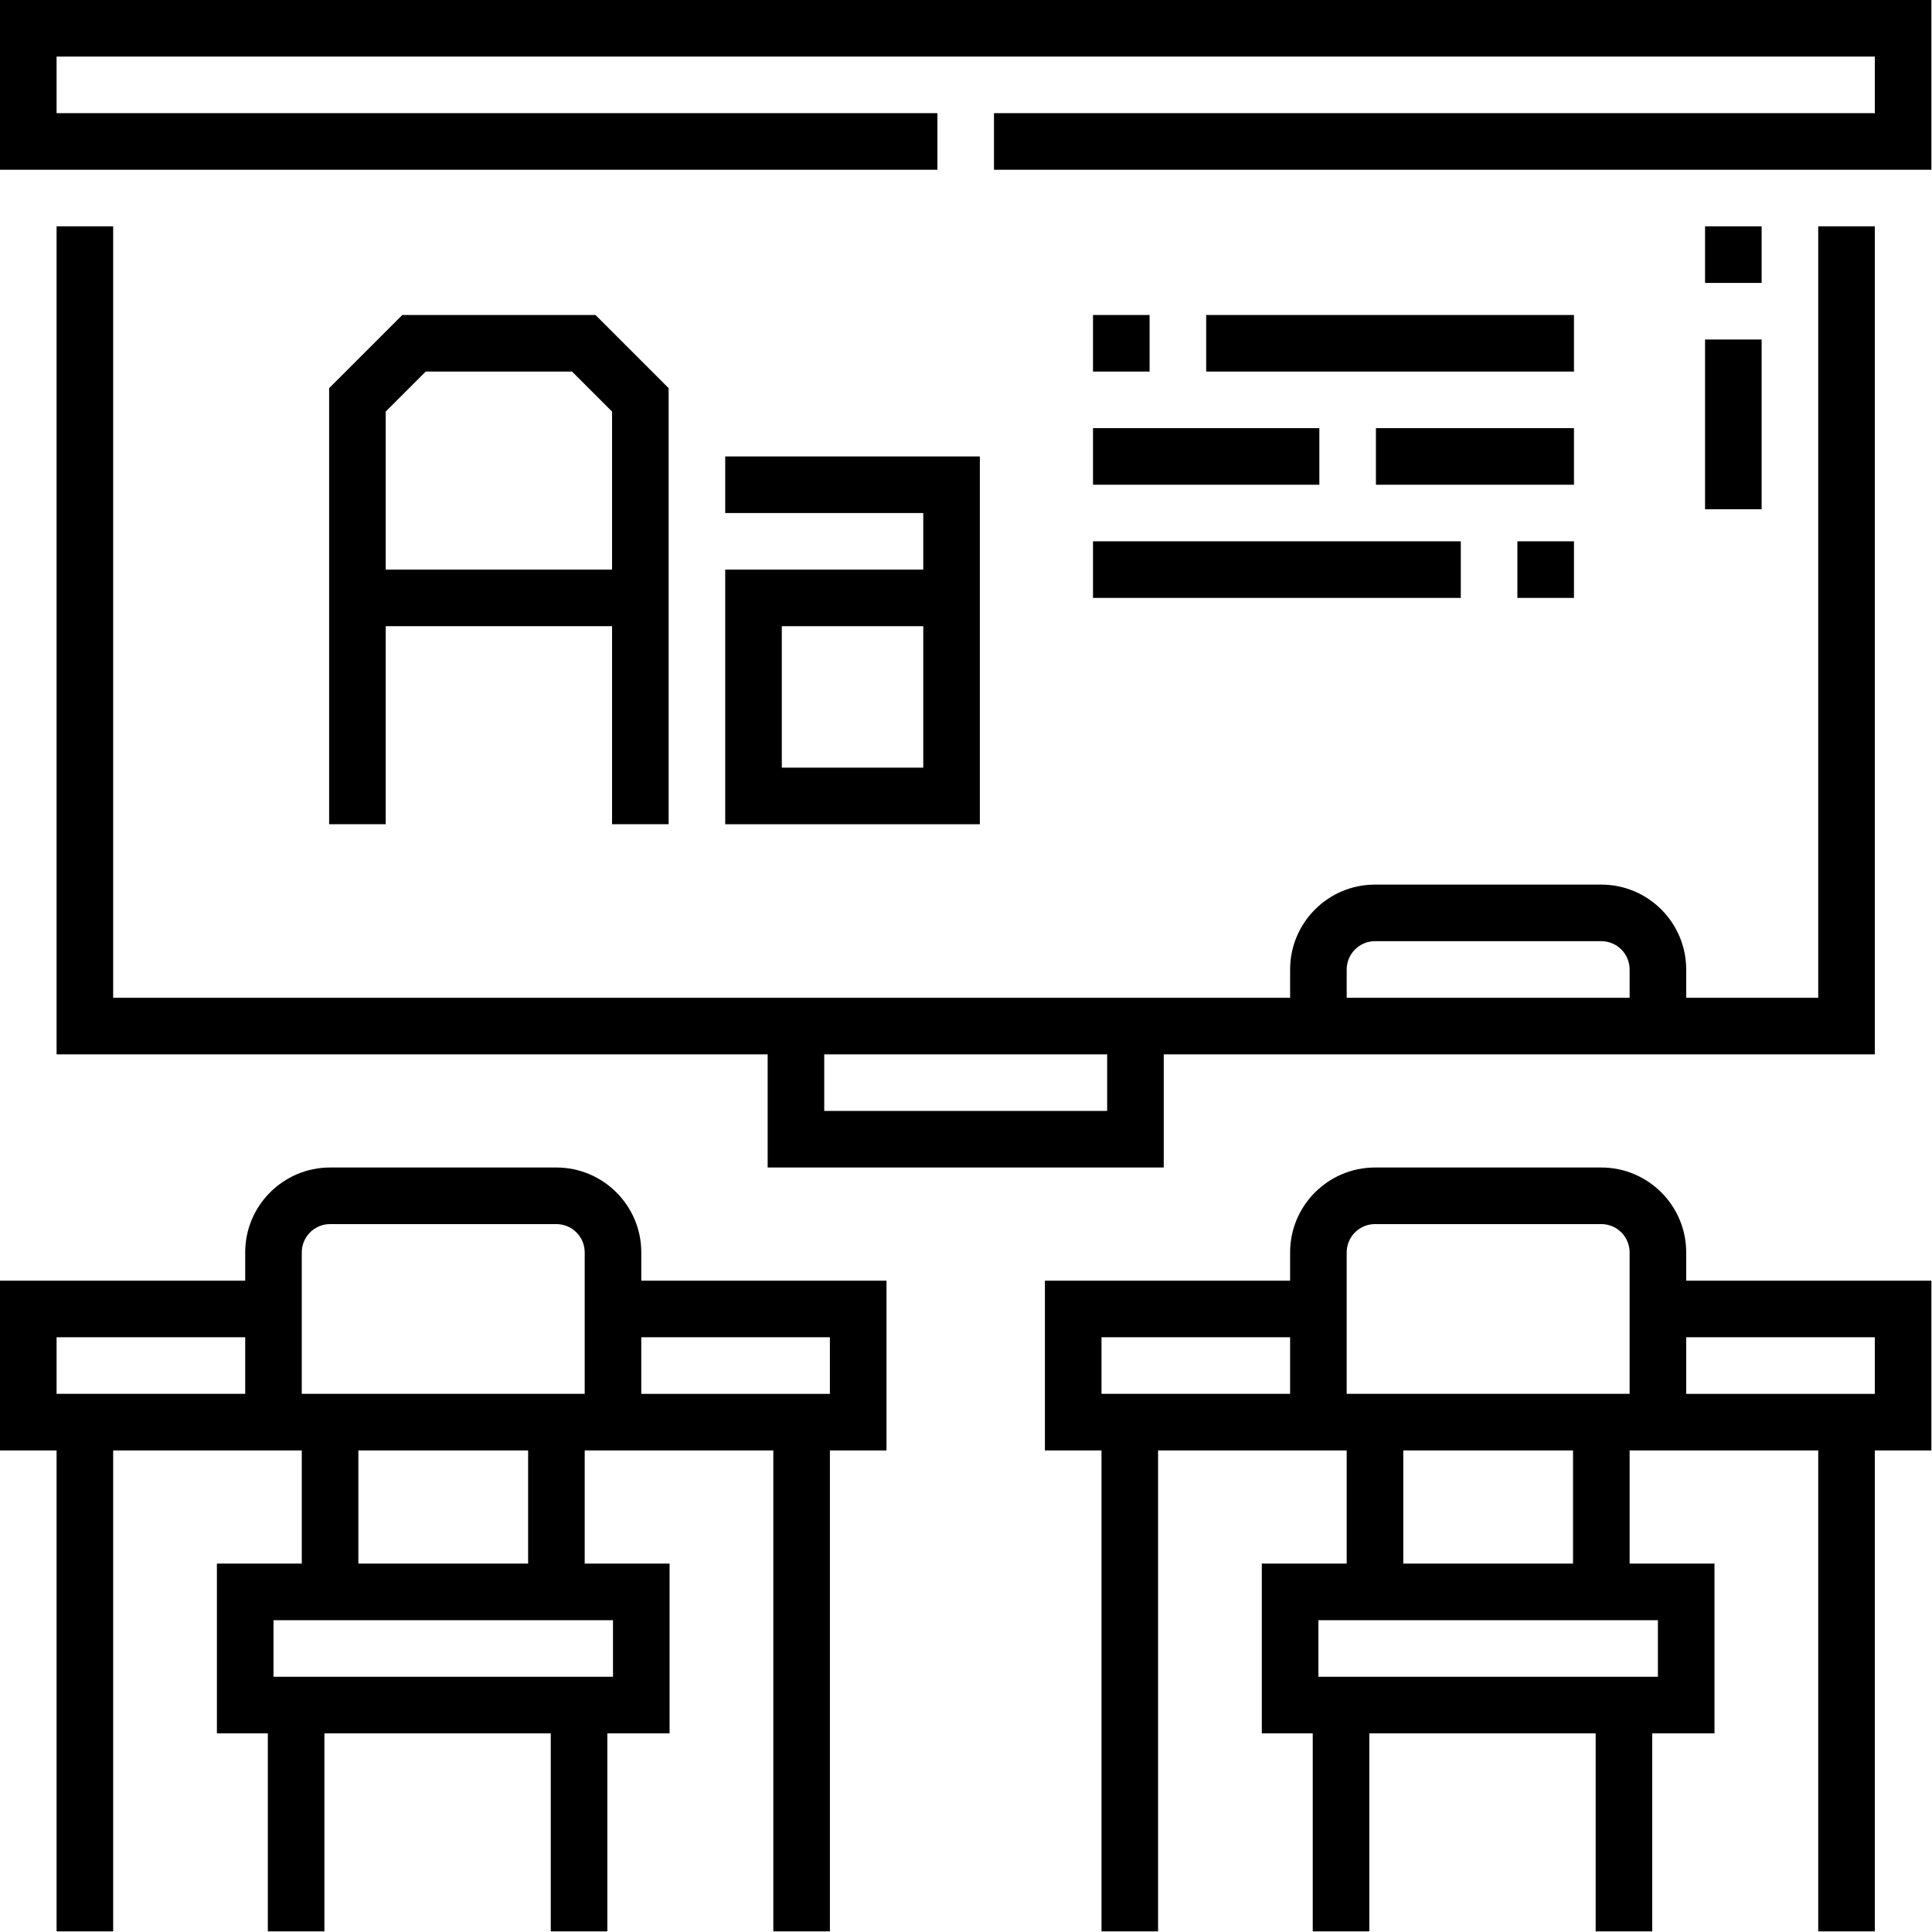 <?xml version="1.0" encoding="UTF-8" standalone="no"?><!DOCTYPE svg PUBLIC "-//W3C//DTD SVG 1.1//EN" "http://www.w3.org/Graphics/SVG/1.1/DTD/svg11.dtd"><svg width="100%" height="100%" viewBox="0 0 2134 2134" version="1.1" xmlns="http://www.w3.org/2000/svg" xmlns:xlink="http://www.w3.org/1999/xlink" xml:space="preserve" xmlns:serif="http://www.serif.com/" style="fill-rule:evenodd;clip-rule:evenodd;stroke-linejoin:round;stroke-miterlimit:2;"><g><path d="M708.333,1383.33c0,-51.691 -42.054,-93.75 -93.75,-93.75l-250,0c-51.691,0 -93.75,42.055 -93.75,93.75l0,31.25l-270.833,0l0,187.5l62.5,0l0,531.25l62.5,0l0,-531.246l208.333,0.001l0,125l-93.75,-0l0,187.5l56.25,-0l0,218.745l62.5,0l0,-218.75l250,0l0,218.75l62.5,0l0,-218.75l68.75,0l0,-187.5l-93.75,0l0,-125l208.334,0l-0,531.25l62.5,0l-0,-531.246l62.5,0.001l-0,-187.5l-270.834,-0l0,-31.255Zm-343.75,-31.245l250,-0c17.23,-0 31.25,14.016 31.25,31.25l0,156.25l-312.5,-0l0,-156.255c0,-17.229 14.017,-31.245 31.25,-31.245Zm-302.083,124.999l208.333,0l0,62.5l-208.333,0l0,-62.5Zm614.583,374.996l-375,0l0,-62.5l375,0l0,62.5Zm-93.75,-125l-187.5,0l0,-125l187.5,0l0,125Zm333.334,-249.996l-0,62.501l-208.334,-0l0,-62.5l208.334,-0Z" style="fill-rule:nonzero;"/><path d="M1862.5,1383.33c0,-51.691 -42.058,-93.75 -93.75,-93.75l-250,0c-51.692,0 -93.75,42.055 -93.75,93.75l0,31.25l-270.833,0l-0,187.5l62.5,0l-0,531.25l62.5,0l-0,-531.246l208.333,0.001l0,125l-93.75,-0l0,187.5l56.25,-0l0,218.745l62.5,0l0,-218.75l250,0l0,218.75l62.5,0l0,-218.75l68.75,0l0,-187.5l-93.75,0l0,-125l208.333,0l0,531.25l62.5,0l0,-531.246l62.5,0.001l0,-187.5l-270.833,-0l0,-31.255Zm-343.75,-31.245l250,-0c17.233,-0 31.25,14.016 31.25,31.25l0,156.25l-312.5,-0l0,-156.255c0,-17.229 14.017,-31.245 31.25,-31.245Zm-302.083,124.999l208.333,0l0,62.5l-208.333,0l-0,-62.5Zm614.583,374.996l-375,0l0,-62.5l375,0l0,62.5Zm-93.75,-125l-187.5,0l0,-125l187.5,0l0,125Zm333.333,-249.996l0,62.501l-208.333,-0l0,-62.5l208.333,-0Z" style="fill-rule:nonzero;"/><path d="M0,0l0,187.5l1035.42,0l-0,-62.5l-972.917,0l0,-62.5l2008.33,0l0,62.5l-972.916,0l-0,62.5l1035.42,0l0,-187.5l-2133.33,0Z" style="fill-rule:nonzero;"/><path d="M62.5,250l0,914.588l785.417,-0l-0,125l437.5,-0l-0,-125l785.416,-0l0,-914.588l-62.5,-0l0,852.088l-145.833,-0l0,-31.255c0,-51.691 -42.058,-93.75 -93.75,-93.75l-250,0c-51.692,0 -93.75,42.055 -93.75,93.75l0,31.255l-1300,-0l0,-852.088l-62.5,0Zm1160.42,977.088l-312.5,-0l-0,-62.5l312.5,-0l-0,62.5Zm264.583,-156.255c0,-17.229 14.017,-31.25 31.25,-31.25l250,0c17.233,0 31.25,14.017 31.25,31.25l0,31.255l-312.5,-0.001l0,-31.254Z" style="fill-rule:nonzero;"/><rect x="1207.29" y="597.917" width="406.246" height="62.5" style="fill-rule:nonzero;"/><rect x="1676.04" y="597.917" width="62.504" height="62.5" style="fill-rule:nonzero;"/><rect x="1332.29" y="347.921" width="406.25" height="62.5" style="fill-rule:nonzero;"/><rect x="1519.79" y="472.921" width="218.75" height="62.5" style="fill-rule:nonzero;"/><path d="M738.542,910.421l-0,-481.696l-80.804,-80.804l-213.388,-0l-80.808,80.804l-0,481.692l62.5,-0l-0,-218.75l250,-0l-0,218.75l62.5,-0l-0,0.004Zm-312.5,-281.254l-0,-174.555l44.191,-44.191l161.617,-0l44.192,44.191l-0,174.555l-250,-0Z" style="fill-rule:nonzero;"/><rect x="1207.29" y="347.921" width="62.5" height="62.5" style="fill-rule:nonzero;"/><path d="M801.042,629.167l-0,281.25l281.25,-0l-0,-406.25l-281.25,-0l-0,62.5l218.75,-0l-0,62.5l-218.75,-0Zm218.75,218.754l-156.25,-0l-0,-156.254l156.25,-0l-0,156.254Z" style="fill-rule:nonzero;"/><rect x="1207.29" y="472.921" width="250" height="62.5" style="fill-rule:nonzero;"/><rect x="1883.33" y="250" width="62.5" height="62.5" style="fill-rule:nonzero;"/><rect x="1883.33" y="375" width="62.5" height="187.5" style="fill-rule:nonzero;"/></g></svg>